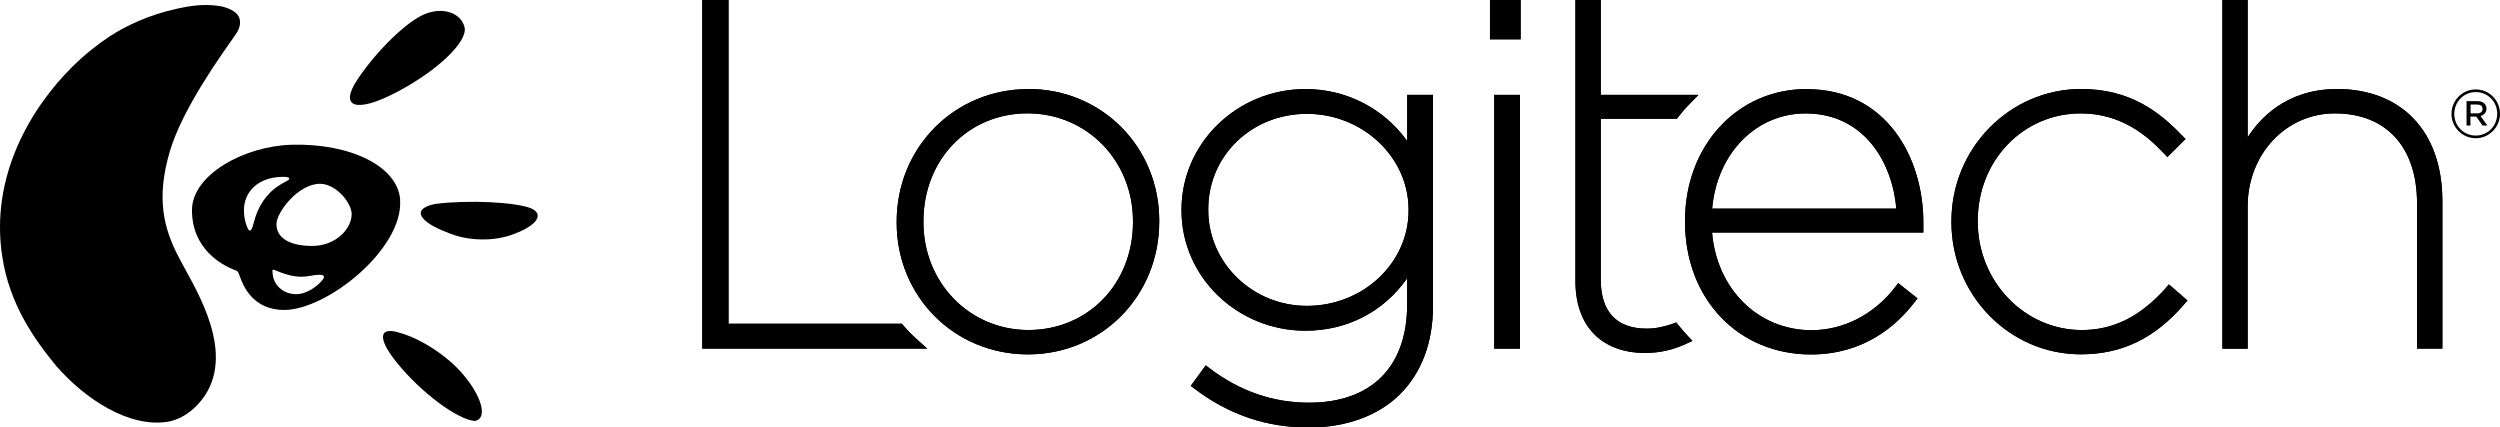 <?xml version="1.0" encoding="UTF-8"?><svg id="Layer_2" xmlns="http://www.w3.org/2000/svg" viewBox="0 0 348.35 59.56"><g id="Logitech-clientlogo"><g><path d="M341.59,15.88v-.02c0-1.85,1.49-3.4,3.38-3.4s3.38,1.54,3.38,3.38v.02c0,1.84-1.5,3.4-3.38,3.4s-3.38-1.54-3.38-3.38m6.37-.02v-.02c0-1.65-1.29-3.01-2.99-3.01s-2.99,1.38-2.99,3.03v.02c0,1.65,1.28,3.01,2.99,3.01s2.99-1.38,2.99-3.03m-4.26-1.77h1.51c.7,0,1.26,.37,1.26,1.05,0,.56-.37,.89-.83,1.03l.95,1.32h-.68l-.86-1.24h-.82v1.24h-.54v-3.4Zm1.46,1.71c.49,0,.76-.25,.76-.63,0-.41-.29-.6-.76-.6h-.91v1.22h.91Z"/><path d="M62.23,32.35c2.89,1.3,6.77,1.34,9.55,.19,2.97-1.13,4.12-2.68,2.2-3.52-2.15-.86-8.64-1.19-13.3-.61-3.56,.7-2.12,2.55,1.54,3.94"/><path d="M55.37,50.62c3.25,3.99,8.22,7.78,10.76,8.04,1.95-.32,.91-3.54-1.58-6.46-2.23-2.66-6-5.04-8.8-5.81-2.86-.94-3.34,.59-.39,4.22"/><path d="M55.35,12.8c5.72-3.02,9.92-7.08,9.37-9.06-.55-1.98-3.01-2.79-5.5-1.79-2.49,.99-6.68,5.05-9.37,9.06-2.69,4-.23,4.81,5.5,1.79"/><path d="M32.84,4.8c.25-.36,.78-1.23,.56-2.13-.28-1.13-1.81-1.71-3.1-1.87-2.2-.28-3.99,.06-5.53,.39-4.07,.87-7.26,2.43-9.49,3.88-1.61,1.06-3.39,2.45-5.13,4.16C4.32,14.98-1.41,24.54,.31,35.71c.99,6.68,4.49,11.59,7.5,15.25,3.94,4.56,10.2,8.76,15.71,7.78,2.54-.5,4.51-2.58,5.43-4.29,3.56-6.57-2.3-15.12-3.99-18.51-2.2-4.14-3.2-8.34-1.31-14.8,1.76-6.02,7.3-13.65,9.19-16.34"/><path d="M55.76,27.85c-.31-4.64-6.87-7.91-15.14-7.68-6.54,.18-13.87,4.15-13.87,9.12,0,5.45,4.22,7.65,5.86,8.3,.4,.16,.53,.11,.78,.84,.48,1.38,1.83,4.77,6.23,4.76,5.95-.01,16.59-8.51,16.13-15.33m-20.4,3.2c-.42,1.72-.76,.97-.95,.48-.3-.75-.41-1.54-.41-2.25,0-2.52,1.92-4.65,5.52-4.65,.83,0,1.15,.26,.3,.66-.29,.14-.61,.34-.89,.52-1.82,1.14-3.03,3.01-3.57,5.24m9.56,7.98c-.93,1.12-2.41,1.95-3.6,1.95-1.59,0-2.78-.89-3.19-2.17-.1-.32-.14-.66-.16-1.02-.01-.39,.12-.22,1.25,.2,.78,.29,1.76,.56,2.76,.56,.41,0,.8-.04,1.18-.11,.64-.12,2.67-.5,1.76,.59m-1.41-4.77c-3.02,0-4.98-1.04-4.98-3.04,0-1.67,3.05-5.62,6.07-5.62,2.22,0,4.41,2.65,4.41,4.23,0,2.02-2.19,4.43-5.5,4.43"/><path d="M143.3,12.41c-10.3,0-18.36,8.12-18.36,18.48v.14c0,10.29,8.04,18.35,18.3,18.35s18.29-8.12,18.29-18.49v-.14c0-10.29-8.01-18.35-18.23-18.35m0,33.58c-8.21,0-14.63-6.6-14.63-15.03v-.13c0-8.57,6.23-15.03,14.5-15.03s14.7,6.6,14.7,15.03v.13c0,8.57-6.26,15.03-14.57,15.03"/><path d="M143.3,12.41c-10.3,0-18.36,8.12-18.36,18.48v.14c0,10.29,8.04,18.35,18.3,18.35s18.29-8.12,18.29-18.49v-.14c0-10.29-8.01-18.35-18.23-18.35Zm0,33.58c-8.21,0-14.63-6.6-14.63-15.03v-.13c0-8.57,6.23-15.03,14.5-15.03s14.7,6.6,14.7,15.03v.13c0,8.57-6.26,15.03-14.57,15.03Z"/><path d="M125.87,45.35l-.2-.24h-24.16V0h-3.66V48.57h31.35l-1.34-1.19c-.73-.66-1.4-1.34-1.99-2.03"/><path d="M125.87,45.35l-.2-.24h-24.16V0h-3.66V48.57h31.35l-1.34-1.19c-.73-.66-1.4-1.34-1.99-2.03Z"/><path d="M196.07,19.64c-3.26-4.54-8.48-7.23-14.16-7.23-9.53,0-17.28,7.54-17.28,16.8v.13c0,9.23,7.75,16.74,17.28,16.74,5.81,0,10.92-2.66,14.16-7.31v3.66c0,8.7-4.99,13.68-13.69,13.68-5,0-9.65-1.61-13.82-4.78l-.55-.42-2.09,2.86,.54,.41c4.82,3.63,10.03,5.39,15.93,5.39,5.18,0,9.69-1.65,12.7-4.65,3-3,4.58-7.22,4.58-12.21V13.22h-3.59v6.42Zm-13.96,22.98c-7.58,0-13.75-5.98-13.75-13.34v-.14c0-7.45,6.04-13.28,13.75-13.28s14.16,5.99,14.16,13.35v.13c0,7.32-6.35,13.28-14.16,13.28"/><path d="M196.07,19.64c-3.26-4.54-8.48-7.23-14.16-7.23-9.53,0-17.28,7.54-17.28,16.8v.13c0,9.23,7.75,16.74,17.28,16.74,5.81,0,10.92-2.66,14.16-7.31v3.66c0,8.7-4.99,13.68-13.69,13.68-5,0-9.65-1.61-13.82-4.78l-.55-.42-2.09,2.86,.54,.41c4.82,3.63,10.03,5.39,15.93,5.39,5.18,0,9.69-1.65,12.7-4.65,3-3,4.58-7.22,4.58-12.21V13.22h-3.59v6.42Zm-13.96,22.98c-7.58,0-13.75-5.98-13.75-13.34v-.14c0-7.45,6.04-13.28,13.75-13.28s14.16,5.99,14.16,13.35v.13c0,7.32-6.35,13.28-14.16,13.28Z"/><rect x="208.2" y="13.22" width="3.59" height="35.36"/><rect x="208.2" y="13.22" width="3.59" height="35.36"/><rect x="207.61" width="4.27" height="5.48"/><rect x="207.62" width="4.27" height="5.48"/><path d="M251.73,12.41c-9.66,0-16.94,7.89-16.94,18.35v.14c0,10.71,7.38,18.49,17.55,18.49,7.32,0,11.89-3.96,14.43-7.28l.42-.53-2.69-2.13-.42,.55c-2.94,3.82-7.2,6.01-11.67,6.01-7.41,0-13.19-5.71-13.85-13.61h29.44v-1.43c0-8.93-5.09-18.55-16.27-18.55m-.13,3.39c7.98,0,12.07,6.61,12.63,13.27h-25.66c.67-7.71,6.11-13.27,13.03-13.27"/><path d="M251.73,12.41c-9.66,0-16.94,7.89-16.94,18.35v.14c0,10.71,7.38,18.49,17.55,18.49,7.32,0,11.89-3.96,14.43-7.28l.42-.53-2.69-2.13-.42,.55c-2.94,3.82-7.2,6.01-11.67,6.01-7.41,0-13.19-5.71-13.85-13.61h29.44v-1.43c0-8.93-5.09-18.55-16.27-18.55Zm-.13,3.39c7.98,0,12.07,6.61,12.63,13.27h-25.66c.67-7.71,6.11-13.27,13.03-13.27Z"/><path d="M233.88,45.32l-.3-.39-.47,.17c-1.29,.46-2.48,.69-3.66,.69-4.19,0-6.4-2.35-6.4-6.81V16.54h10.61l.2-.27c.5-.64,1.06-1.28,1.67-1.89l1.14-1.16h-13.62V0h-3.53V39.19c0,6.25,3.64,9.99,9.73,9.99,1.98,0,3.9-.43,5.71-1.28l.86-.4-.65-.69c-.46-.49-.89-.99-1.28-1.49"/><path d="M233.88,45.32l-.3-.39-.47,.17c-1.29,.46-2.48,.69-3.66,.69-4.19,0-6.4-2.35-6.4-6.81V16.54h10.61l.2-.27c.5-.64,1.06-1.28,1.67-1.89l1.14-1.16h-13.62V0h-3.53V39.19c0,6.25,3.64,9.99,9.73,9.99,1.98,0,3.9-.43,5.71-1.28l.86-.4-.65-.69c-.46-.49-.89-.99-1.28-1.49Z"/><path d="M301.78,40.15c-3.58,3.98-7.3,5.84-11.7,5.84-7.99,0-14.5-6.77-14.5-15.1v-.13c0-8.39,6.31-14.96,14.36-14.96,5.7,0,9.34,3.19,11.58,5.58l.48,.51,2.53-2.52-.47-.48c-3.08-3.21-7.16-6.49-14.06-6.49-9.97,0-18.09,8.26-18.09,18.42v.13c0,10.16,8.08,18.42,18.02,18.42,5.74,0,10.32-2.22,14.42-6.98l.45-.52-2.58-2.24-.45,.5Z"/><path d="M301.78,40.15c-3.58,3.98-7.3,5.84-11.7,5.84-7.99,0-14.5-6.77-14.5-15.1v-.13c0-8.39,6.31-14.96,14.36-14.96,5.7,0,9.34,3.19,11.58,5.58l.48,.51,2.53-2.52-.47-.48c-3.08-3.21-7.16-6.49-14.06-6.49-9.97,0-18.09,8.26-18.09,18.42v.13c0,10.16,8.08,18.42,18.02,18.42,5.74,0,10.32-2.22,14.42-6.98l.45-.52-2.58-2.24-.45,.5Z"/><path d="M325.6,12.41c-7.04,0-10.78,4.17-12.41,6.72V0h-3.52V48.58h3.52V28.74c0-7.25,5.33-12.94,12.14-12.94,7.17,0,11.46,4.69,11.46,12.53v20.24h3.53V27.99c0-9.62-5.64-15.59-14.72-15.59"/><path d="M325.6,12.41c-7.04,0-10.78,4.17-12.41,6.72V0h-3.52V48.58h3.52V28.74c0-7.25,5.33-12.94,12.14-12.94,7.17,0,11.46,4.69,11.46,12.53v20.24h3.53V27.99c0-9.62-5.64-15.59-14.72-15.59Z"/></g></g></svg>